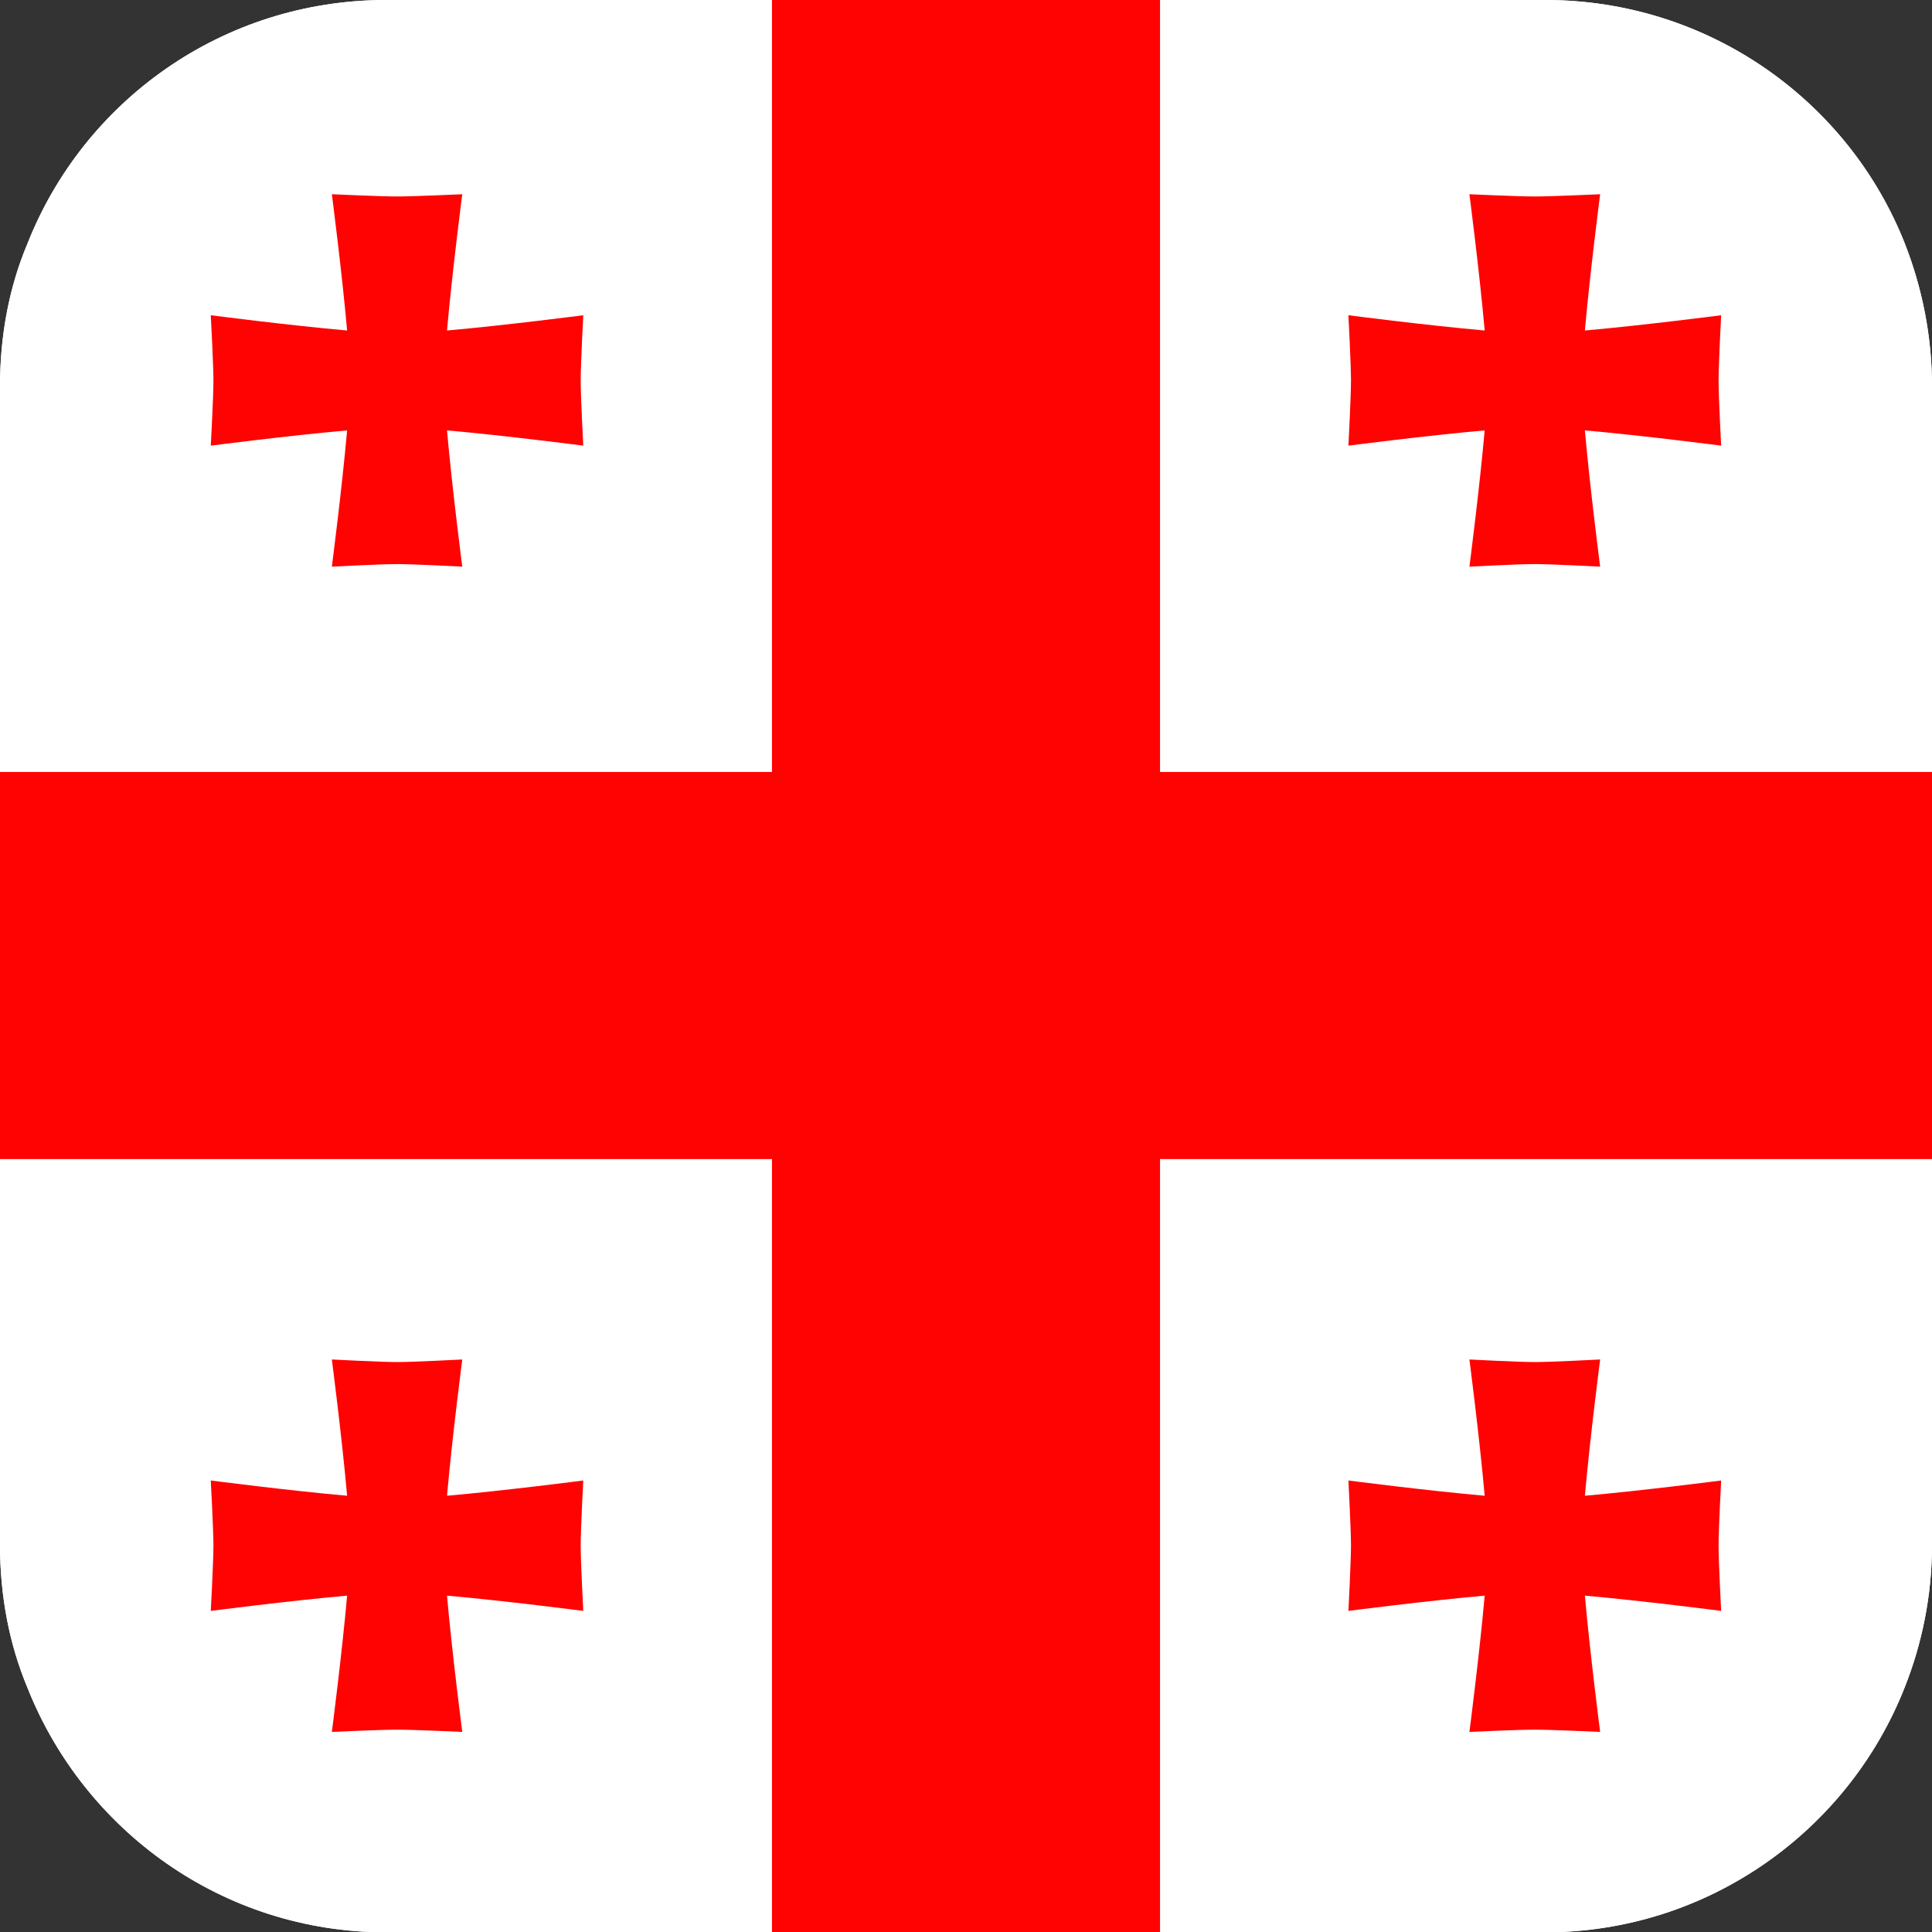 <svg width="30" height="30" viewBox="0 0 30 30" fill="none" xmlns="http://www.w3.org/2000/svg">
<rect x="0" y="0" width="30" height="30" fill="#333333" stroke="none"/>
<g clip-path="url(#clip0_2999_489)">
<path d="M30 5.996V23.994C30 24.777 29.843 25.53 29.576 26.201C28.702 28.424 26.525 30.005 23.989 30.005H5.996C3.46 30.005 1.303 28.424 0.424 26.201C0.141 25.524 0 24.772 0 23.989V5.996C0 5.213 0.141 4.46 0.424 3.789C1.298 1.566 3.46 0 5.996 0H23.994C26.53 0 28.707 1.566 29.581 3.789C29.843 4.46 30 5.213 30 5.996Z" fill="white"/>
<path d="M30 11.987V17.998H18.013V30H11.987V17.998H0V11.987H11.987V0H18.013V11.987H30Z" fill="#FF0302"/>
<path d="M9.017 5.91C9.017 5.658 9.057 4.895 9.057 4.895C9.057 4.895 7.855 5.051 6.941 5.132C7.022 4.218 7.178 3.016 7.178 3.016C7.178 3.016 6.42 3.051 6.168 3.051C5.915 3.051 5.153 3.016 5.153 3.016C5.153 3.016 5.309 4.218 5.39 5.132C4.476 5.051 3.273 4.895 3.273 4.895C3.273 4.895 3.314 5.652 3.314 5.91C3.314 6.168 3.273 6.92 3.273 6.92C3.273 6.92 4.476 6.764 5.39 6.683C5.309 7.597 5.153 8.799 5.153 8.799C5.153 8.799 5.91 8.759 6.168 8.759C6.42 8.759 7.178 8.799 7.178 8.799C7.178 8.799 7.022 7.597 6.941 6.683C7.855 6.764 9.057 6.92 9.057 6.92C9.057 6.92 9.017 6.163 9.017 5.91Z" fill="#FF0302"/>
<path d="M9.017 23.999C9.017 23.746 9.057 22.989 9.057 22.989C9.057 22.989 7.855 23.145 6.941 23.226C7.022 22.312 7.178 21.11 7.178 21.11C7.178 21.11 6.42 21.15 6.168 21.15C5.915 21.15 5.153 21.11 5.153 21.11C5.153 21.11 5.309 22.312 5.39 23.226C4.476 23.145 3.273 22.989 3.273 22.989C3.273 22.989 3.314 23.746 3.314 23.999C3.314 24.252 3.273 25.014 3.273 25.014C3.273 25.014 4.476 24.858 5.39 24.777C5.309 25.691 5.153 26.893 5.153 26.893C5.153 26.893 5.91 26.858 6.168 26.858C6.42 26.858 7.178 26.893 7.178 26.893C7.178 26.893 7.022 25.691 6.941 24.777C7.855 24.858 9.057 25.014 9.057 25.014C9.057 25.014 9.017 24.252 9.017 23.999Z" fill="#FF0302"/>
<path d="M26.686 23.999C26.686 23.746 26.726 22.989 26.726 22.989C26.726 22.989 25.524 23.145 24.61 23.226C24.691 22.312 24.847 21.11 24.847 21.11C24.847 21.11 24.09 21.15 23.832 21.15C23.579 21.15 22.817 21.11 22.817 21.11C22.817 21.11 22.973 22.312 23.054 23.226C22.14 23.145 20.938 22.989 20.938 22.989C20.938 22.989 20.978 23.746 20.978 23.999C20.978 24.252 20.938 25.014 20.938 25.014C20.938 25.014 22.14 24.858 23.054 24.777C22.973 25.691 22.817 26.893 22.817 26.893C22.817 26.893 23.574 26.858 23.832 26.858C24.084 26.858 24.847 26.893 24.847 26.893C24.847 26.893 24.691 25.691 24.61 24.777C25.524 24.858 26.726 25.014 26.726 25.014C26.726 25.014 26.686 24.252 26.686 23.999Z" fill="#FF0302"/>
<path d="M26.686 5.91C26.686 5.658 26.726 4.895 26.726 4.895C26.726 4.895 25.524 5.051 24.61 5.132C24.691 4.218 24.847 3.016 24.847 3.016C24.847 3.016 24.09 3.051 23.832 3.051C23.579 3.051 22.817 3.016 22.817 3.016C22.817 3.016 22.973 4.218 23.054 5.132C22.14 5.051 20.938 4.895 20.938 4.895C20.938 4.895 20.978 5.652 20.978 5.91C20.978 6.168 20.938 6.92 20.938 6.92C20.938 6.92 22.14 6.764 23.054 6.683C22.973 7.597 22.817 8.799 22.817 8.799C22.817 8.799 23.574 8.759 23.832 8.759C24.084 8.759 24.847 8.799 24.847 8.799C24.847 8.799 24.691 7.597 24.61 6.683C25.524 6.764 26.726 6.92 26.726 6.92C26.726 6.92 26.686 6.163 26.686 5.91Z" fill="#FF0302"/>
<path d="M30 5.996V23.994C30 24.777 29.843 25.53 29.576 26.201C28.702 28.424 26.525 30.005 23.989 30.005H5.996C3.46 30.005 1.303 28.424 0.424 26.201C0.141 25.524 0 24.772 0 23.989V5.996C0 5.213 0.141 4.46 0.424 3.789C1.298 1.566 3.46 0 5.996 0H23.994C26.53 0 28.707 1.566 29.581 3.789C29.843 4.46 30 5.213 30 5.996Z" fill="white"/>
<path d="M30 11.987V17.998H18.013V30H11.987V17.998H0V11.987H11.987V0H18.013V11.987H30Z" fill="#FF0302"/>
<path d="M9.017 5.91C9.017 5.658 9.057 4.895 9.057 4.895C9.057 4.895 7.855 5.051 6.941 5.132C7.022 4.218 7.178 3.016 7.178 3.016C7.178 3.016 6.42 3.051 6.168 3.051C5.915 3.051 5.153 3.016 5.153 3.016C5.153 3.016 5.309 4.218 5.39 5.132C4.476 5.051 3.273 4.895 3.273 4.895C3.273 4.895 3.314 5.652 3.314 5.91C3.314 6.168 3.273 6.92 3.273 6.92C3.273 6.92 4.476 6.764 5.39 6.683C5.309 7.597 5.153 8.799 5.153 8.799C5.153 8.799 5.91 8.759 6.168 8.759C6.42 8.759 7.178 8.799 7.178 8.799C7.178 8.799 7.022 7.597 6.941 6.683C7.855 6.764 9.057 6.92 9.057 6.92C9.057 6.92 9.017 6.163 9.017 5.91Z" fill="#FF0302"/>
<path d="M9.017 23.999C9.017 23.746 9.057 22.989 9.057 22.989C9.057 22.989 7.855 23.145 6.941 23.226C7.022 22.312 7.178 21.11 7.178 21.11C7.178 21.11 6.42 21.15 6.168 21.15C5.915 21.15 5.153 21.11 5.153 21.11C5.153 21.11 5.309 22.312 5.39 23.226C4.476 23.145 3.273 22.989 3.273 22.989C3.273 22.989 3.314 23.746 3.314 23.999C3.314 24.252 3.273 25.014 3.273 25.014C3.273 25.014 4.476 24.858 5.39 24.777C5.309 25.691 5.153 26.893 5.153 26.893C5.153 26.893 5.91 26.858 6.168 26.858C6.42 26.858 7.178 26.893 7.178 26.893C7.178 26.893 7.022 25.691 6.941 24.777C7.855 24.858 9.057 25.014 9.057 25.014C9.057 25.014 9.017 24.252 9.017 23.999Z" fill="#FF0302"/>
<path d="M26.686 23.999C26.686 23.746 26.726 22.989 26.726 22.989C26.726 22.989 25.524 23.145 24.61 23.226C24.691 22.312 24.847 21.11 24.847 21.11C24.847 21.11 24.09 21.15 23.832 21.15C23.579 21.15 22.817 21.11 22.817 21.11C22.817 21.11 22.973 22.312 23.054 23.226C22.14 23.145 20.938 22.989 20.938 22.989C20.938 22.989 20.978 23.746 20.978 23.999C20.978 24.252 20.938 25.014 20.938 25.014C20.938 25.014 22.14 24.858 23.054 24.777C22.973 25.691 22.817 26.893 22.817 26.893C22.817 26.893 23.574 26.858 23.832 26.858C24.084 26.858 24.847 26.893 24.847 26.893C24.847 26.893 24.691 25.691 24.61 24.777C25.524 24.858 26.726 25.014 26.726 25.014C26.726 25.014 26.686 24.252 26.686 23.999Z" fill="#FF0302"/>
<path d="M26.686 5.91C26.686 5.658 26.726 4.895 26.726 4.895C26.726 4.895 25.524 5.051 24.61 5.132C24.691 4.218 24.847 3.016 24.847 3.016C24.847 3.016 24.09 3.051 23.832 3.051C23.579 3.051 22.817 3.016 22.817 3.016C22.817 3.016 22.973 4.218 23.054 5.132C22.14 5.051 20.938 4.895 20.938 4.895C20.938 4.895 20.978 5.652 20.978 5.91C20.978 6.168 20.938 6.92 20.938 6.92C20.938 6.92 22.14 6.764 23.054 6.683C22.973 7.597 22.817 8.799 22.817 8.799C22.817 8.799 23.574 8.759 23.832 8.759C24.084 8.759 24.847 8.799 24.847 8.799C24.847 8.799 24.691 7.597 24.61 6.683C25.524 6.764 26.726 6.92 26.726 6.92C26.726 6.92 26.686 6.163 26.686 5.91Z" fill="#FF0302"/>
</g>
<defs>
<clipPath id="clip0_2999_489">
<rect width="30" height="30" fill="white"/>
</clipPath>
</defs>
</svg>
